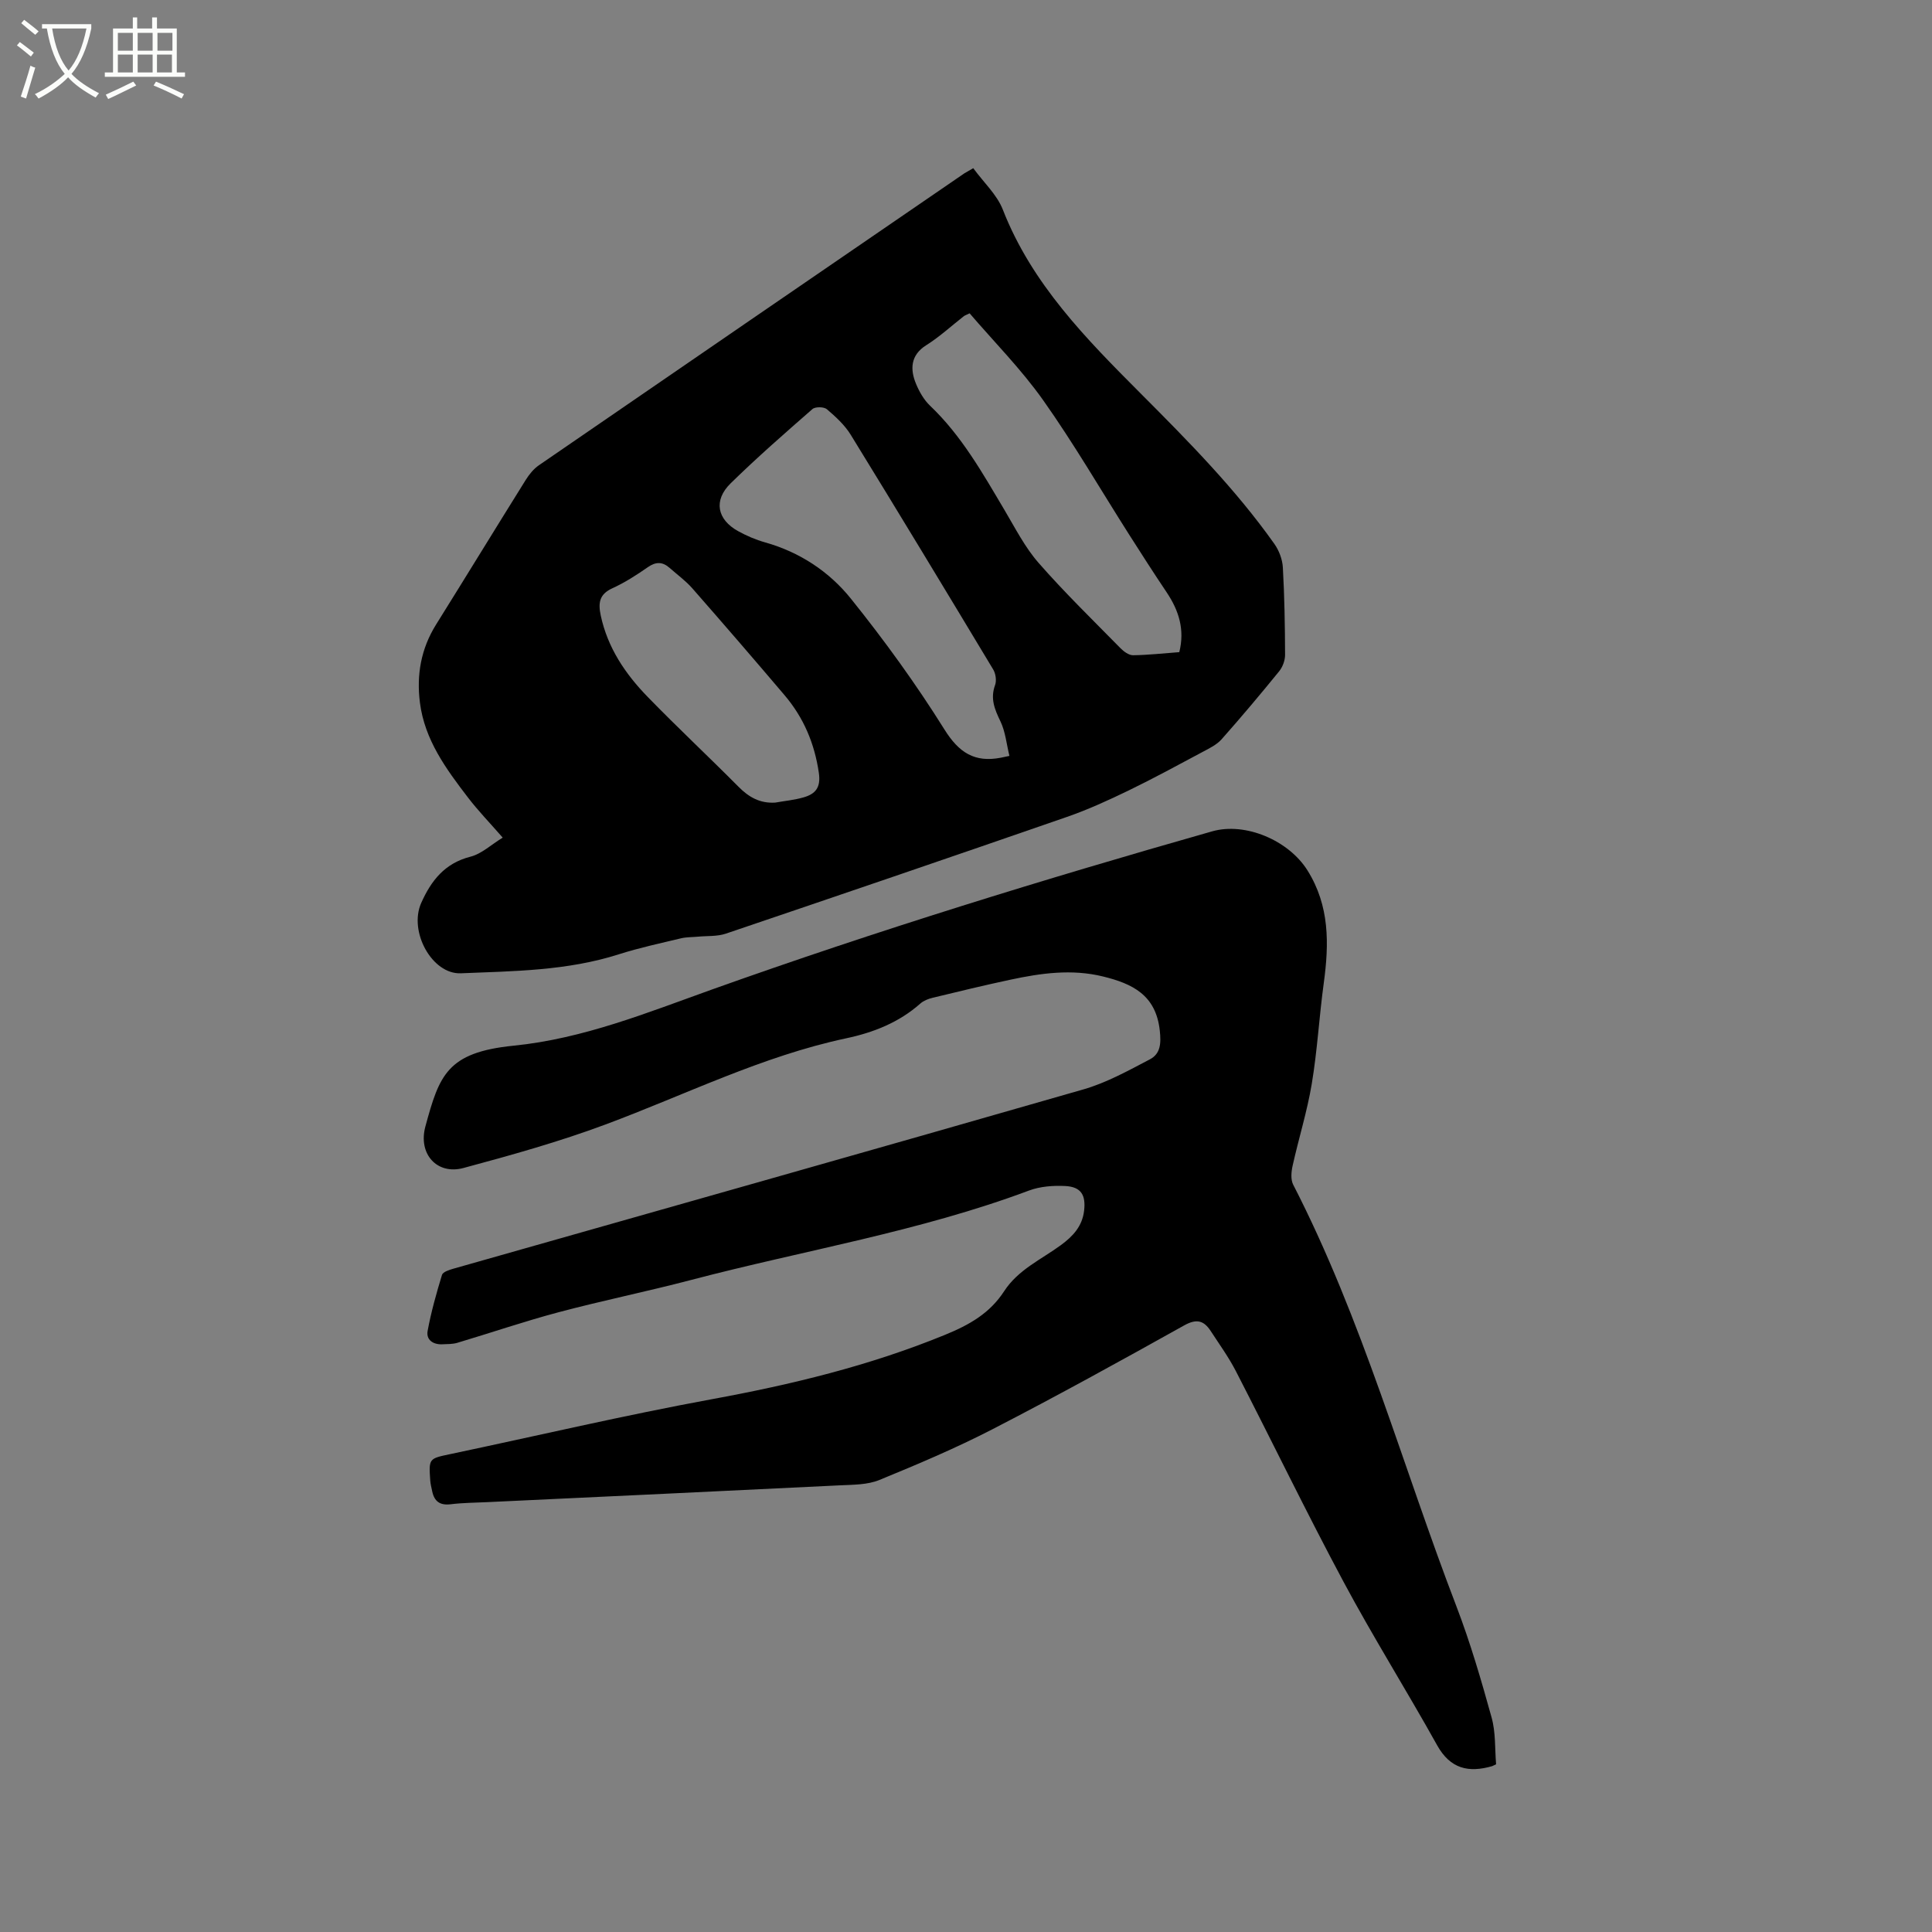 <svg enable-background="new 0 0 400 400" viewBox="0 0 400 400" xmlns="http://www.w3.org/2000/svg"><rect x="0" y="0" width="400" height="400" fill="#808080" stroke="none"/><path d="m6.4 11.7c-1-.8-1.9-1.6-2.9-2.3l.6-.7c.9.7 1.9 1.4 2.9 2.2zm-2.1 8.3c.7-2.1 1.4-4.2 2-6.4.2.1.6.3 1 .4-.7 2.3-1.3 4.4-1.9 6.4zm3-12.8c-1.1-.9-2.1-1.7-2.9-2.4l.6-.7c1 .8 2 1.5 3 2.4zm1.4-1.3v-.9h10.2v.9c-.9 4.2-2.3 7.3-4.1 9.4 1.3 1.4 3.2 2.7 5.7 4-.2.2-.4.5-.7.9-2.5-1.4-4.4-2.7-5.7-4.2-1.4 1.5-3.5 3-6.1 4.4 0 0 0 0-.1-.1-.3-.4-.5-.7-.7-.8 2.7-1.3 4.7-2.8 6.2-4.2-1.8-2.2-3-5.3-3.7-9.4zm9.2 0h-7.1c.6 3.8 1.7 6.7 3.4 8.7 1.7-2 2.9-4.8 3.7-8.7z" fill="#fbfcfa"/><path d="m31.6 3.6h.9v2.3h4.1v9.1h1.7v.9h-16.6v-.9h1.7v-9.1h4.1v-2.3h.9v2.3h3.1v-2.3zm-4 13.3.6.8c-1.9.9-3.8 1.9-5.8 2.8-.2-.3-.3-.6-.5-.9 2-.9 3.9-1.8 5.7-2.7zm-3.2-10.1v3.7h3.1v-3.7zm0 4.5v3.7h3.1v-3.7zm4.1-4.5v3.7h3.1v-3.7zm0 4.5v3.7h3.1v-3.7zm9.1 9.1c-2.1-1.1-4.1-2-5.8-2.7l.5-.8c2.2.9 4.1 1.8 5.8 2.6zm-1.9-13.6h-3.1v3.7h3.1zm-3.2 4.5v3.7h3.1v-3.7z" fill="#fbfcfa"/><path d="m309.75 365.28c-.62.29-.71.35-.81.38-4.87 1.41-8.66.58-11.39-4.31-6.33-11.37-13.26-22.41-19.4-33.88-7.69-14.37-14.79-29.06-22.26-43.56-1.49-2.9-3.43-5.58-5.22-8.33-1.42-2.17-2.9-2.62-5.5-1.17-13.13 7.33-26.31 14.6-39.67 21.49-7.6 3.92-15.52 7.27-23.45 10.52-2.45 1-5.38.97-8.11 1.1-24.34 1.2-48.68 2.33-73.02 3.48-2.54.12-5.09.13-7.61.44-2.24.27-3.39-.6-3.83-2.69-.15-.72-.34-1.45-.4-2.18-.32-4.63-.3-4.58 4.18-5.52 18.02-3.8 35.96-8.02 54.07-11.35 16.51-3.03 32.64-6.92 48.26-13.31 5.2-2.12 9.35-4.52 12.3-9.05 2.91-4.48 7.67-6.56 11.74-9.54 2.5-1.83 4.44-3.91 4.82-7.12.39-3.3-.65-4.97-3.94-5.13-2.48-.12-5.17.08-7.47.94-22.71 8.5-46.63 12.38-69.95 18.51-9.11 2.39-18.36 4.27-27.46 6.69-7.04 1.87-13.95 4.24-20.93 6.32-.99.3-2.09.26-3.14.31-1.92.08-3.37-.94-3.02-2.79.72-3.91 1.81-7.77 2.97-11.58.19-.62 1.5-1.03 2.36-1.28 43.48-12.36 86.99-24.62 130.43-37.12 4.79-1.38 9.3-3.88 13.76-6.22 2.2-1.15 2.36-3.25 2.06-5.97-.8-7.36-5.67-9.7-11.75-11.19-6.48-1.59-12.85-.69-19.2.67-5.38 1.15-10.73 2.44-16.08 3.74-.9.22-1.86.59-2.54 1.19-4.42 3.92-9.7 6-15.36 7.2-17.43 3.71-33.3 11.69-49.85 17.85-9.58 3.57-19.49 6.34-29.38 9-5.49 1.48-9.43-2.91-7.89-8.59 2.89-10.62 4.47-15.34 18.25-16.73 14.48-1.45 27.73-6.86 41.13-11.65 34.12-12.18 68.69-22.83 103.52-32.73 6.86-1.95 15.83 1.86 19.73 8.09 4.6 7.35 4.48 15.21 3.37 23.34-.95 6.93-1.33 13.94-2.48 20.83-.95 5.72-2.71 11.3-3.97 16.98-.28 1.25-.42 2.86.12 3.91 14.35 27.91 22.61 58.17 33.79 87.29 2.87 7.49 5.13 15.23 7.27 22.96.89 3.13.68 6.52.95 9.76z"/><path d="m201.5 34.82c2.16 2.96 4.9 5.46 6.12 8.57 6.01 15.4 17.28 26.78 28.58 38.11 9.82 9.85 19.58 19.72 27.64 31.1.97 1.37 1.67 3.22 1.76 4.88.34 6.03.44 12.08.46 18.12 0 1.14-.51 2.5-1.23 3.39-3.88 4.77-7.84 9.48-11.92 14.08-1 1.12-2.5 1.85-3.87 2.58-5.11 2.73-10.2 5.5-15.41 8.03-4.16 2.01-8.39 3.95-12.75 5.46-23.5 8.15-47.04 16.18-70.6 24.16-1.8.61-3.87.44-5.81.63-1.15.11-2.33.07-3.44.33-4.32 1.04-8.69 1.97-12.92 3.32-10.66 3.41-21.7 3.48-32.7 3.93-5.96.24-10.84-8.65-8.2-14.57 2.06-4.62 4.87-8.22 10.19-9.57 2.31-.59 4.28-2.48 6.68-3.95-2.7-3.09-5.12-5.59-7.22-8.34-4.52-5.9-8.94-11.91-9.92-19.61-.73-5.74.22-11.15 3.33-16.14 6.23-9.98 12.36-20.01 18.59-29.99.71-1.13 1.63-2.27 2.71-3.01 29.34-20.18 58.72-40.3 88.09-60.44.37-.23.75-.42 1.84-1.07zm7.49 121.68c-.61-2.49-.83-5-1.85-7.13-1.2-2.49-2.15-4.72-1.12-7.53.34-.93.13-2.38-.4-3.25-9.76-16.23-19.56-32.44-29.49-48.58-1.24-2.02-3.11-3.73-4.94-5.29-.6-.51-2.39-.54-2.98-.03-5.74 5.02-11.49 10.04-16.94 15.38-3.6 3.53-2.82 7.49 1.57 9.91 1.75.96 3.63 1.77 5.55 2.31 7.19 2.02 13.28 6.05 17.79 11.67 6.94 8.64 13.48 17.67 19.35 27.06 3.02 4.84 6.27 6.89 11.66 5.86.22-.04.42-.08 1.8-.38zm35.17-21.48c1.17-4.68-.1-8.63-2.62-12.39-2.66-3.96-5.23-7.97-7.79-11.99-5.9-9.28-11.43-18.82-17.78-27.79-4.56-6.44-10.19-12.11-15.22-17.98-.8.39-1.02.45-1.18.58-2.59 2.02-5.03 4.28-7.8 6.02-3.28 2.06-3.37 5.01-2.11 8.02.68 1.63 1.63 3.3 2.89 4.5 6.55 6.23 10.9 13.99 15.44 21.64 2.21 3.73 4.22 7.69 7.04 10.91 5.37 6.14 11.24 11.84 16.96 17.67.68.69 1.73 1.46 2.6 1.45 3.15-.04 6.3-.4 9.57-.64zm-83.66 31.15c1.96-.35 3.96-.53 5.86-1.08 2.48-.71 3.62-2.04 3.17-5.1-.89-6.08-3.15-11.41-7.08-16.04-6.31-7.43-12.68-14.81-19.11-22.14-1.38-1.57-3.12-2.83-4.7-4.23-1.46-1.29-2.83-1.32-4.5-.16-2.34 1.63-4.78 3.2-7.37 4.38-2.72 1.25-2.94 3.05-2.39 5.64 1.43 6.69 5.09 12.09 9.72 16.85 6.13 6.31 12.57 12.32 18.77 18.57 2.15 2.18 4.45 3.5 7.63 3.31z"/></svg>